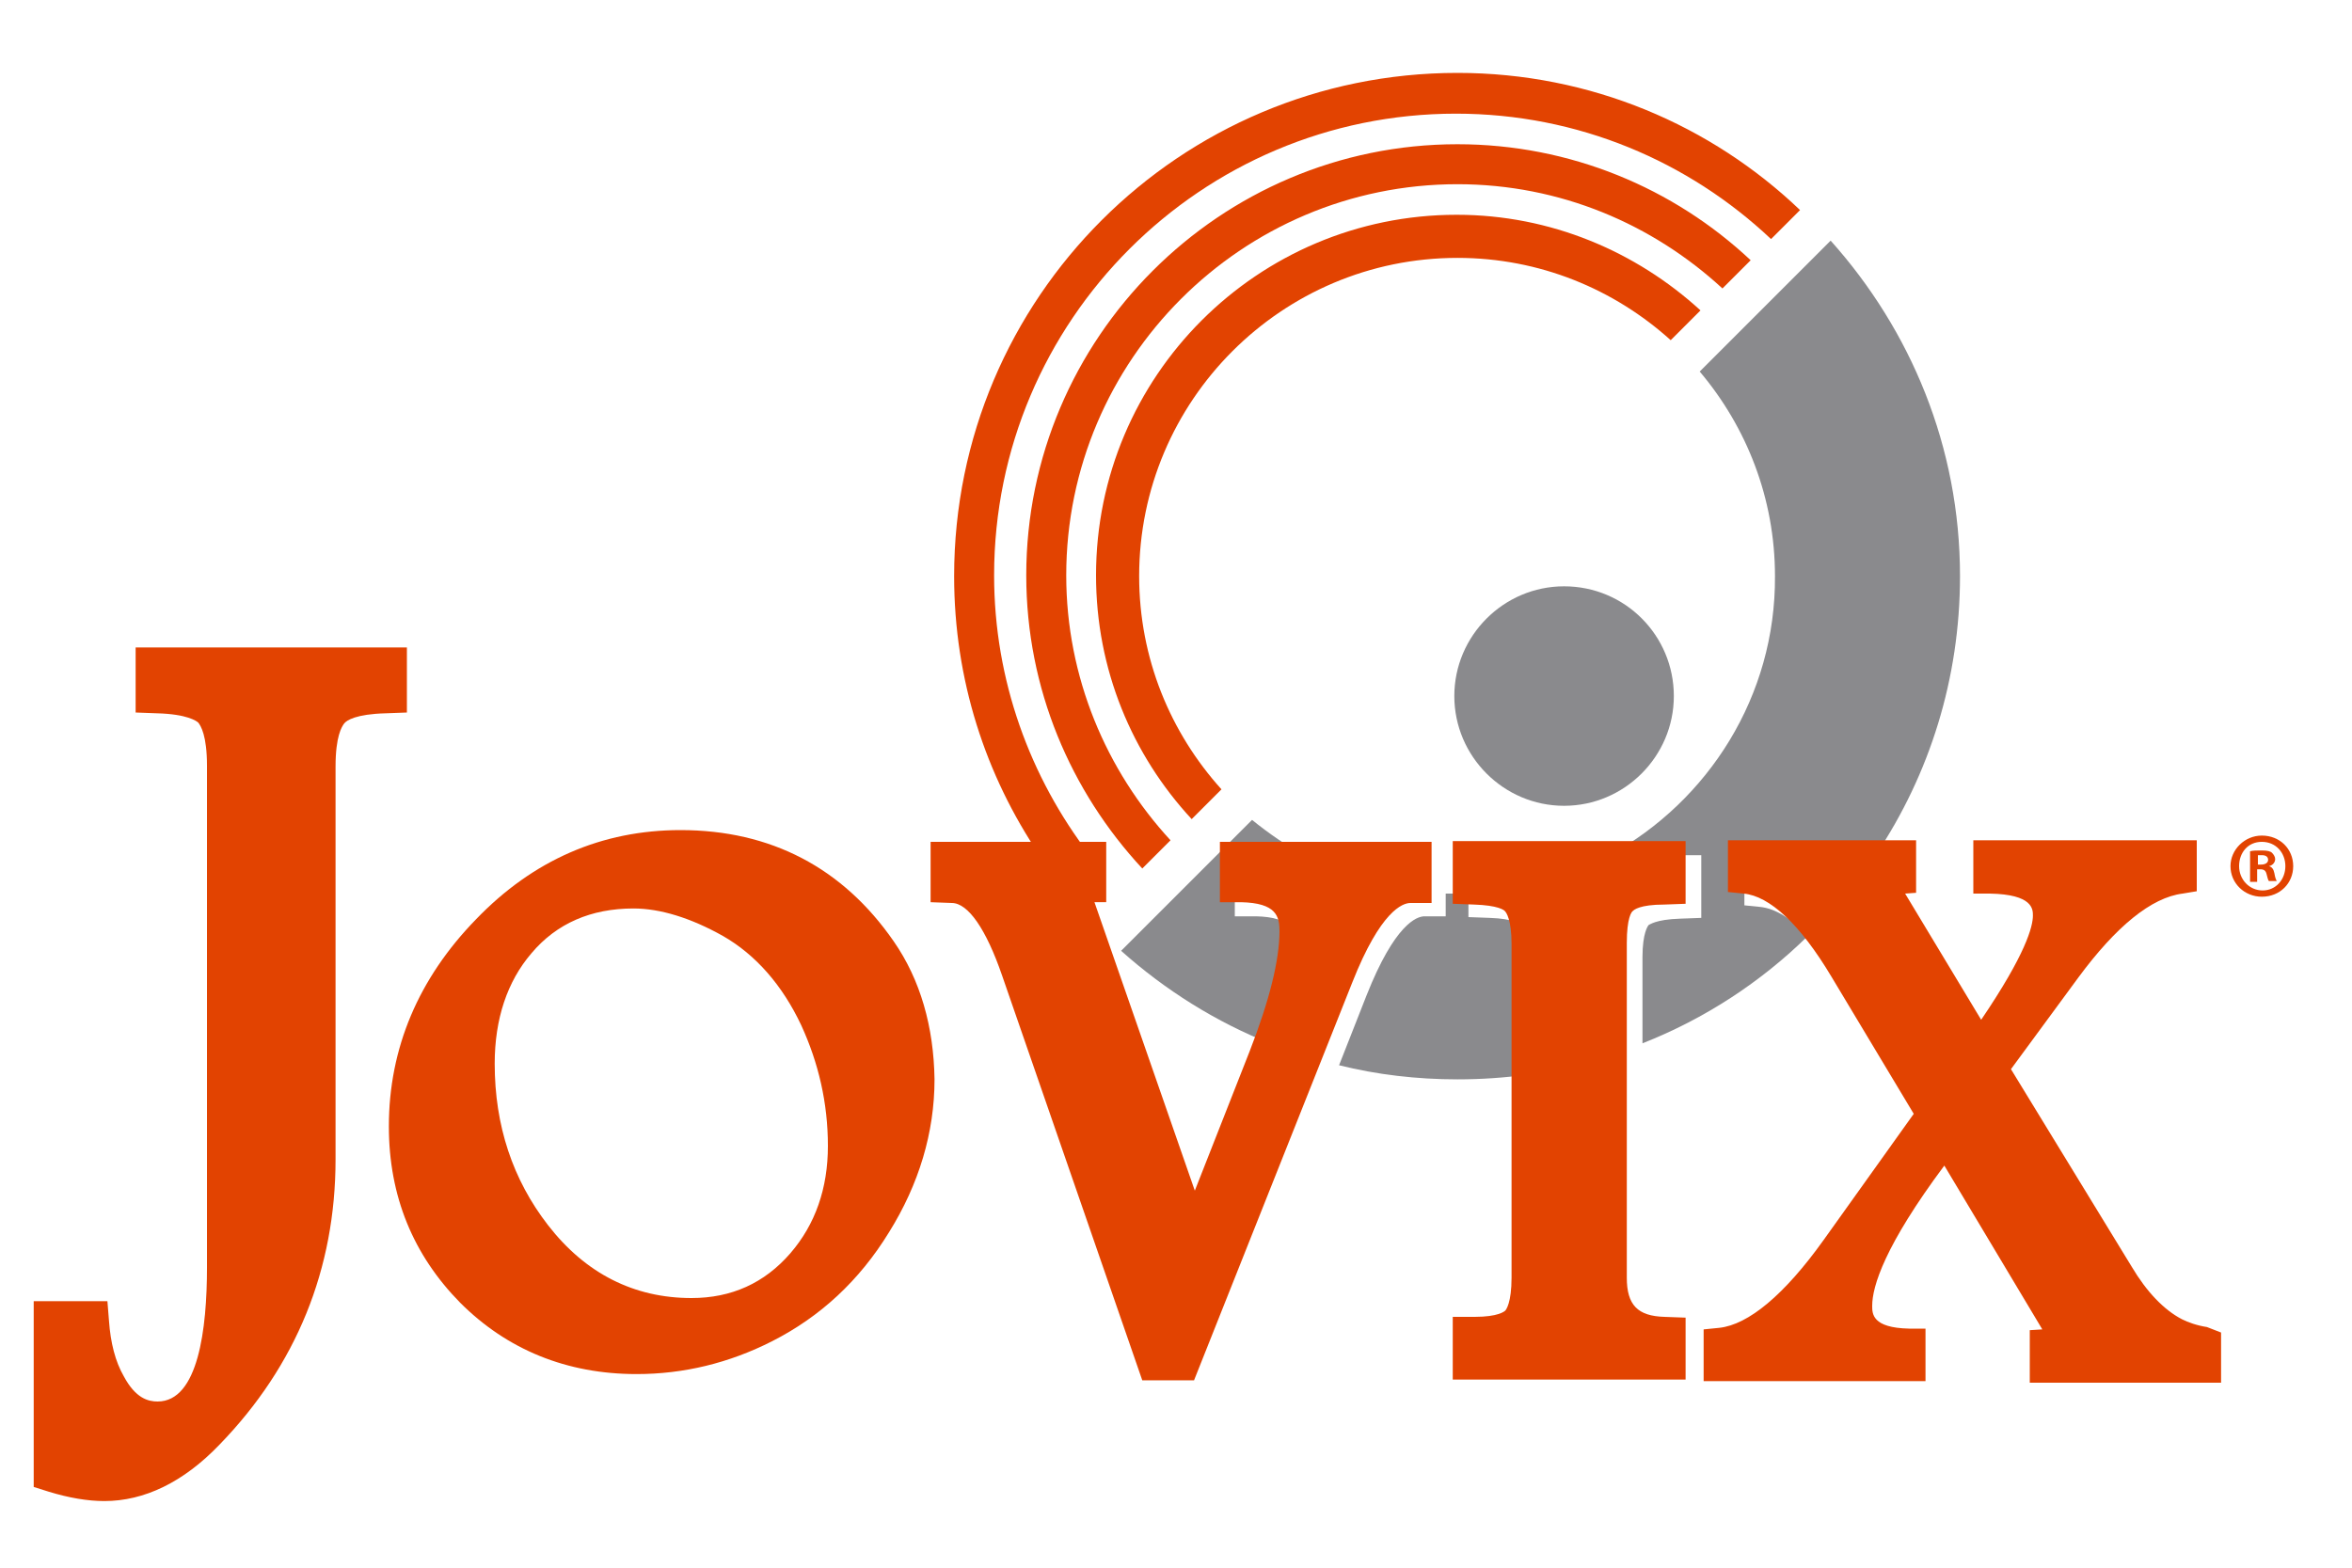 <?xml version="1.0" encoding="utf-8"?>
<!-- Generator: Adobe Illustrator 19.2.0, SVG Export Plug-In . SVG Version: 6.00 Build 0)  -->
<svg version="1.1" id="artwork" xmlns="http://www.w3.org/2000/svg" xmlns:xlink="http://www.w3.org/1999/xlink" x="0px" y="0px"
	 viewBox="0 0 300 200" style="enable-background:new 0 0 300 200;" xml:space="preserve">
<style type="text/css">
	.st0{fill:#E24301;}
	.st1{fill:#8A8A8D;}
</style>
<g>
	<path class="st0" d="M185.8,27.4c-25.4,0-46,20.6-46,46c0,12,4.6,22.9,12.2,31.1l3.8-3.8c-6.5-7.2-10.5-16.7-10.5-27.2
		c0-22.4,18.2-40.6,40.6-40.6c10.5,0,20,4,27.2,10.5l3.8-3.8C208.7,32.1,197.8,27.4,185.8,27.4z"/>
	<path class="st0" d="M223.3,33.2c-9.8-9.2-23-14.8-37.4-14.8c-30.3,0-55,24.7-55,55c0,14.5,5.7,27.6,14.8,37.4l3.6-3.6
		c-8.2-8.9-13.3-20.8-13.3-33.8c0-27.5,22.4-49.9,49.9-49.9c13.1,0,24.9,5.1,33.8,13.3L223.3,33.2z"/>
	<path class="st1" d="M199.5,74.8c-7.7,0-14,6.3-14,14c0,7.7,6.3,14,14,14c7.7,0,14-6.3,14-14C213.5,81.1,207.3,74.8,199.5,74.8z"/>
</g>
<g>
	<path class="st1" d="M194.8,122.1c0-3.1-0.6-4-0.8-4.1c-0.1-0.1-0.9-0.8-4-0.9l-2.7-0.1V114c-0.5,0-0.9,0-1.4,0c-0.5,0-1,0-1.5,0
		v2.9l-2.7,0c-1,0-3.8,1-7.4,10.1l-3.5,8.9c4.8,1.2,9.9,1.8,15.1,1.8c3,0,6-0.2,8.9-0.6V122.1z"/>
	<path class="st1" d="M205.3,109.1H217v8l-2.7,0.1c-3.2,0.1-3.9,0.8-4,0.8c-0.1,0.1-0.8,1-0.8,4.1v11c7.9-3.1,15.1-7.8,21.1-13.7
		c-2.2-2.3-4.2-3.5-6.1-3.7l-2-0.2V109h16.8c6.8-10.2,10.7-22.4,10.7-35.5c0-16.5-6.3-31.4-16.5-42.8l-16.7,16.7
		c6,7.1,9.6,16.2,9.6,26.1C226.5,88.8,217.9,102.2,205.3,109.1z"/>
	<path class="st1" d="M165.1,120.6c0-1.9-0.4-3.6-4.9-3.7l-2.7,0v-7.7h9c-2.4-1.3-4.7-2.9-6.8-4.6l-16.7,16.7
		c5.6,5,12.1,9.1,19.2,11.9C164.1,128,165.1,123.7,165.1,120.6z"/>
</g>
<g>
	<path class="st0" d="M185.9,9.3c-35.4,0-64.2,28.7-64.2,64.2c0,13.2,4,25.4,10.9,35.6h6.4c-7.6-9.9-12.2-22.3-12.2-35.7
		c0-32.5,26.4-58.9,58.9-58.9c15.6,0,29.7,6.1,40.2,16l3.7-3.7C218.3,16,202.9,9.3,185.9,9.3z"/>
</g>
<path class="st0" d="M42.8,147.9V97.8c0-3.9,0.8-5.1,1.1-5.5c0.3-0.4,1.5-1.2,5.3-1.3l2.7-0.1v-8.3H17.3v8.3l2.7,0.1
	c3.9,0.1,5.1,1,5.3,1.2c0.3,0.4,1.1,1.6,1.1,5.5v64c0,7.8-1.1,17.1-6.3,17.1c-1.2,0-2.8-0.4-4.3-3.2c-1.1-1.9-1.7-4.3-1.9-7.1
	l-0.2-2.5H4.3v23.7l1.9,0.6c2.6,0.8,5,1.2,7.1,1.2c5.1,0,10.1-2.4,14.7-7.2C37.8,174.2,42.8,161.9,42.8,147.9z"/>
<path class="st0" d="M114,120.1c-6.5-9.4-15.7-14.2-27.2-14.2c-10,0-18.8,3.8-26.1,11.4c-7.3,7.5-11.1,16.4-11.1,26.4
	c0,8.9,3.1,16.4,9.1,22.5c6,6,13.6,9.1,22.5,9.1c6,0,11.8-1.4,17.3-4.2c6.1-3.1,11.1-7.7,14.9-13.9c3.8-6.1,5.8-12.7,5.8-19.5
	C119.1,131,117.4,125,114,120.1z M80.8,115.9c3.4,0,7.3,1.2,11.4,3.5c4.2,2.4,7.6,6.3,10,11.4c2.2,4.8,3.4,9.9,3.4,15.4
	c0,5.4-1.6,10-4.8,13.7c-3.3,3.8-7.5,5.7-12.6,5.7c-7.3,0-13.5-3.1-18.3-9.3c-4.5-5.8-6.8-12.7-6.8-20.6c0-5.7,1.6-10.5,4.7-14.1
	C71,117.8,75.4,115.9,80.8,115.9z"/>
<path class="st0" d="M155.6,107.4v7.7l2.7,0c4.5,0.1,4.9,1.8,4.9,3.7c0,3.7-1.3,8.9-3.8,15.3l-7,17.8c0,0-12.8-36.8-12.8-36.8l1.5,0
	v-7.7h-22.4v7.7l2.7,0.1c2.1,0,4.4,3.4,6.4,9.2l17.9,51.7h6.6l20.2-50.8c3.6-9.1,6.4-10.1,7.4-10.1l2.7,0v-7.8H155.6z"/>
<path class="st0" d="M281.5,169.3c-1.3-0.2-2.4-0.6-3.2-1c-2.3-1.2-4.5-3.5-6.4-6.7l-15.4-25.2l8.6-11.7c4.8-6.5,9.3-10.2,13.3-10.7
	l1.8-0.3v-6.5h-28.5v6.8l2.1,0c5.5,0.1,5.5,2,5.5,2.8c0,1.4-0.9,4.9-6.6,13.3l-9.7-16.1l1.4-0.1v-6.7h-24v6.6l2,0.2
	c3.3,0.3,7.2,3.9,11.2,10.6l10.5,17.5l-11.5,16.1c-5,7-9.6,10.8-13.3,11.2l-2,0.2v6.6h28.3v-6.7l-2.1,0c-4.7-0.1-4.7-1.9-4.7-2.9
	c0-2.5,1.6-7.7,9.2-17.9l12.5,20.9l-1.6,0.1v6.7h24.4v-6.4L281.5,169.3z"/>
<path class="st0" d="M185.3,115.3l2.7,0.1c3.1,0.1,3.9,0.7,4,0.9c0.1,0.1,0.8,1,0.8,4.1V163c0,3.2-0.7,4.1-0.8,4.2
	c-0.1,0.1-0.9,0.8-3.9,0.8l-2.8,0v8H215v-7.9l-2.7-0.1c-3.4-0.1-4.8-1.5-4.8-5v-42.7c0-3.2,0.6-4,0.8-4.1c0.1-0.1,0.8-0.8,4-0.8
	l2.7-0.1v-8h-29.7V115.3z"/>
<g>
	<path class="st0" d="M292.5,110.5c0,2.2-1.7,3.9-4,3.9c-2.2,0-4-1.7-4-3.9c0-2.1,1.8-3.9,4-3.9
		C290.8,106.6,292.5,108.3,292.5,110.5z M285.6,110.5c0,1.7,1.3,3.1,3,3.1c1.7,0,2.9-1.4,2.9-3.1c0-1.7-1.2-3.1-3-3.1
		S285.6,108.8,285.6,110.5z M287.9,112.5H287v-3.9c0.4-0.1,0.8-0.1,1.5-0.1c0.7,0,1.1,0.1,1.3,0.3c0.2,0.2,0.4,0.5,0.4,0.8
		c0,0.4-0.3,0.8-0.8,0.9v0c0.4,0.1,0.6,0.4,0.7,0.9c0.1,0.6,0.2,0.8,0.3,1h-1c-0.1-0.1-0.2-0.5-0.3-0.9c-0.1-0.4-0.3-0.6-0.8-0.6
		h-0.4V112.5z M288,110.3h0.4c0.5,0,0.9-0.2,0.9-0.6c0-0.4-0.3-0.6-0.8-0.6c-0.2,0-0.4,0-0.5,0V110.3z"/>
</g>
</svg>
